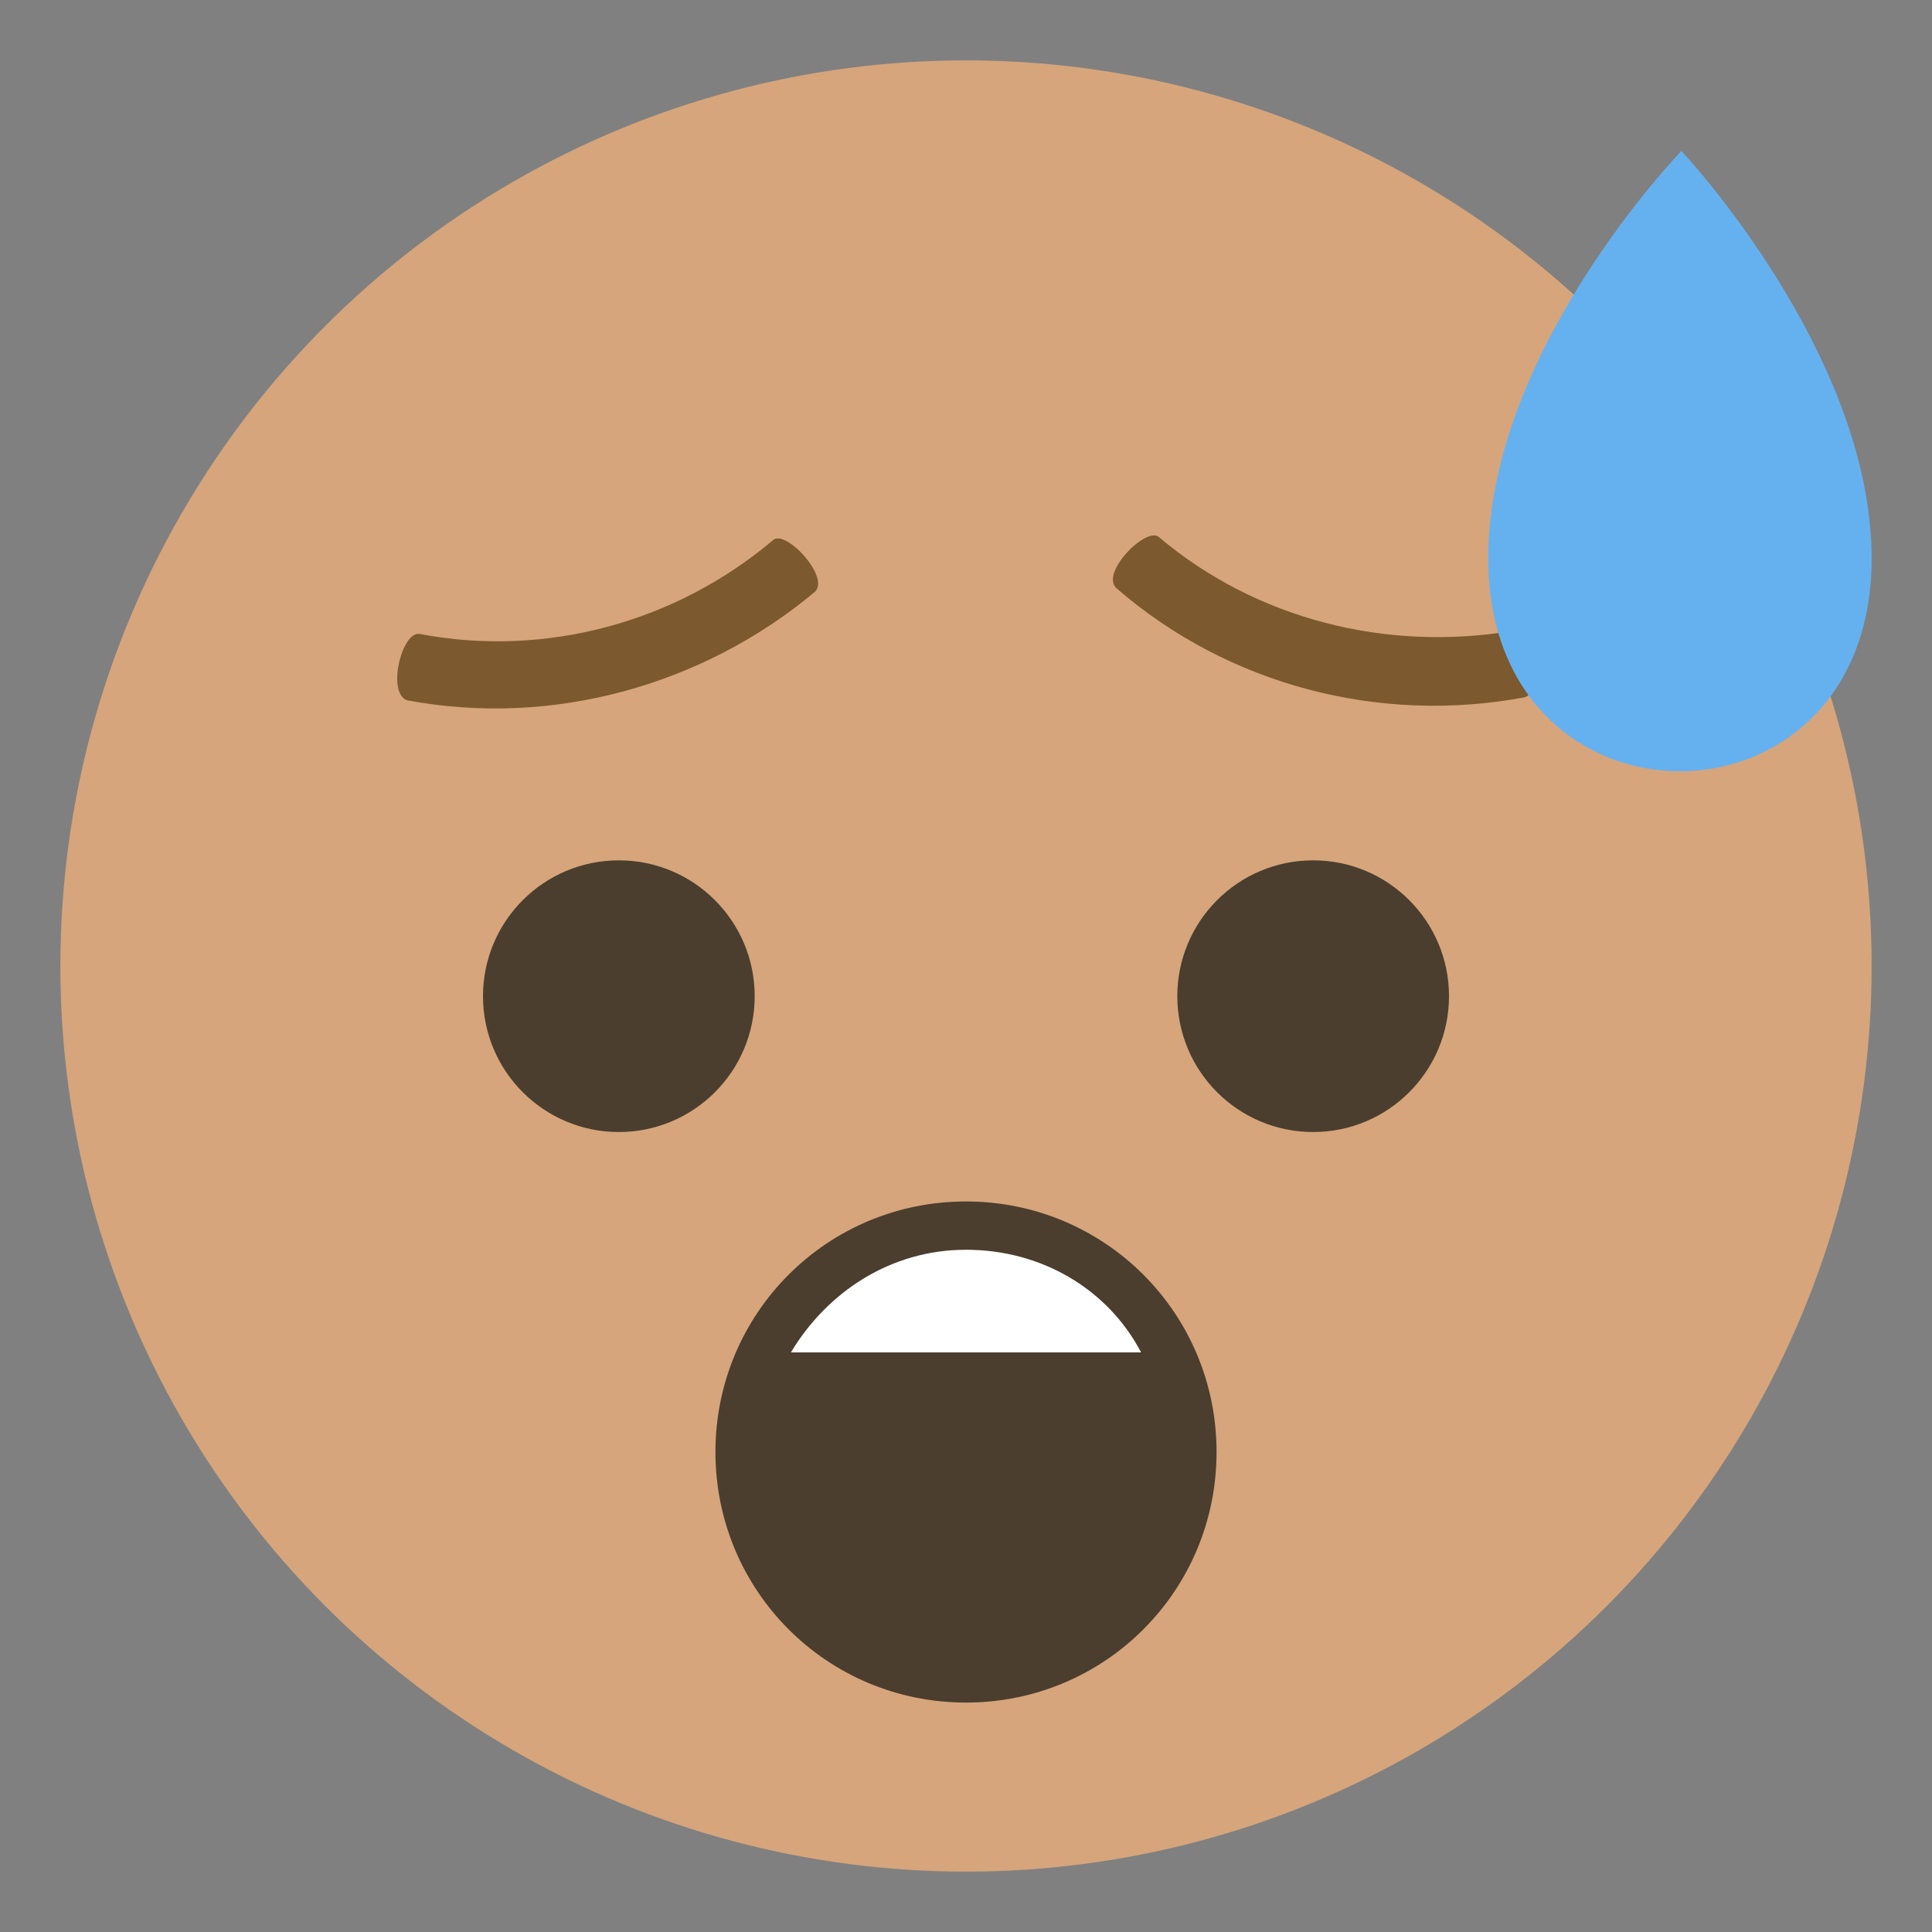 <svg xmlns="http://www.w3.org/2000/svg" viewBox="0 0 64 64"><rect x="0" y="0" width="64" height="64" fill="#808080" stroke="none"/><circle cx="32" cy="32" r="30" fill="#d6a57c"/><path fill="#4b3e2e" d="M40.3 48.1c0 4.6-3.7 8.3-8.3 8.3-4.6 0-8.3-3.7-8.3-8.3 0-4.6 3.7-8.3 8.3-8.3 4.6 0 8.3 3.7 8.3 8.3"/><path fill="#fff" d="M26.2 44.8c1.2-2 3.3-3.4 5.8-3.4s4.7 1.3 5.8 3.4H26.2"/><g fill="#4b3e2e"><circle cx="43.5" cy="33" r="4.5"/><circle cx="20.5" cy="33" r="4.5"/></g><path fill="#7c592e" d="M25.6 17.9c-3.2 2.7-7.5 3.9-11.7 3.1-.6-.1-1.1 2-.4 2.2 4.8.9 9.8-.5 13.5-3.6.5-.5-1-2.1-1.4-1.7m24.5 3c-4.2.7-8.5-.4-11.7-3.1-.4-.4-2 1.2-1.4 1.7 3.7 3.2 8.7 4.5 13.5 3.6.7-.2.2-2.3-.4-2.2"/><path fill="#65b1ef" d="M62 18.5c0 9.4-12.7 9.4-12.7 0 0-6.9 6.4-13.5 6.4-13.5S62 11.7 62 18.5"/></svg>